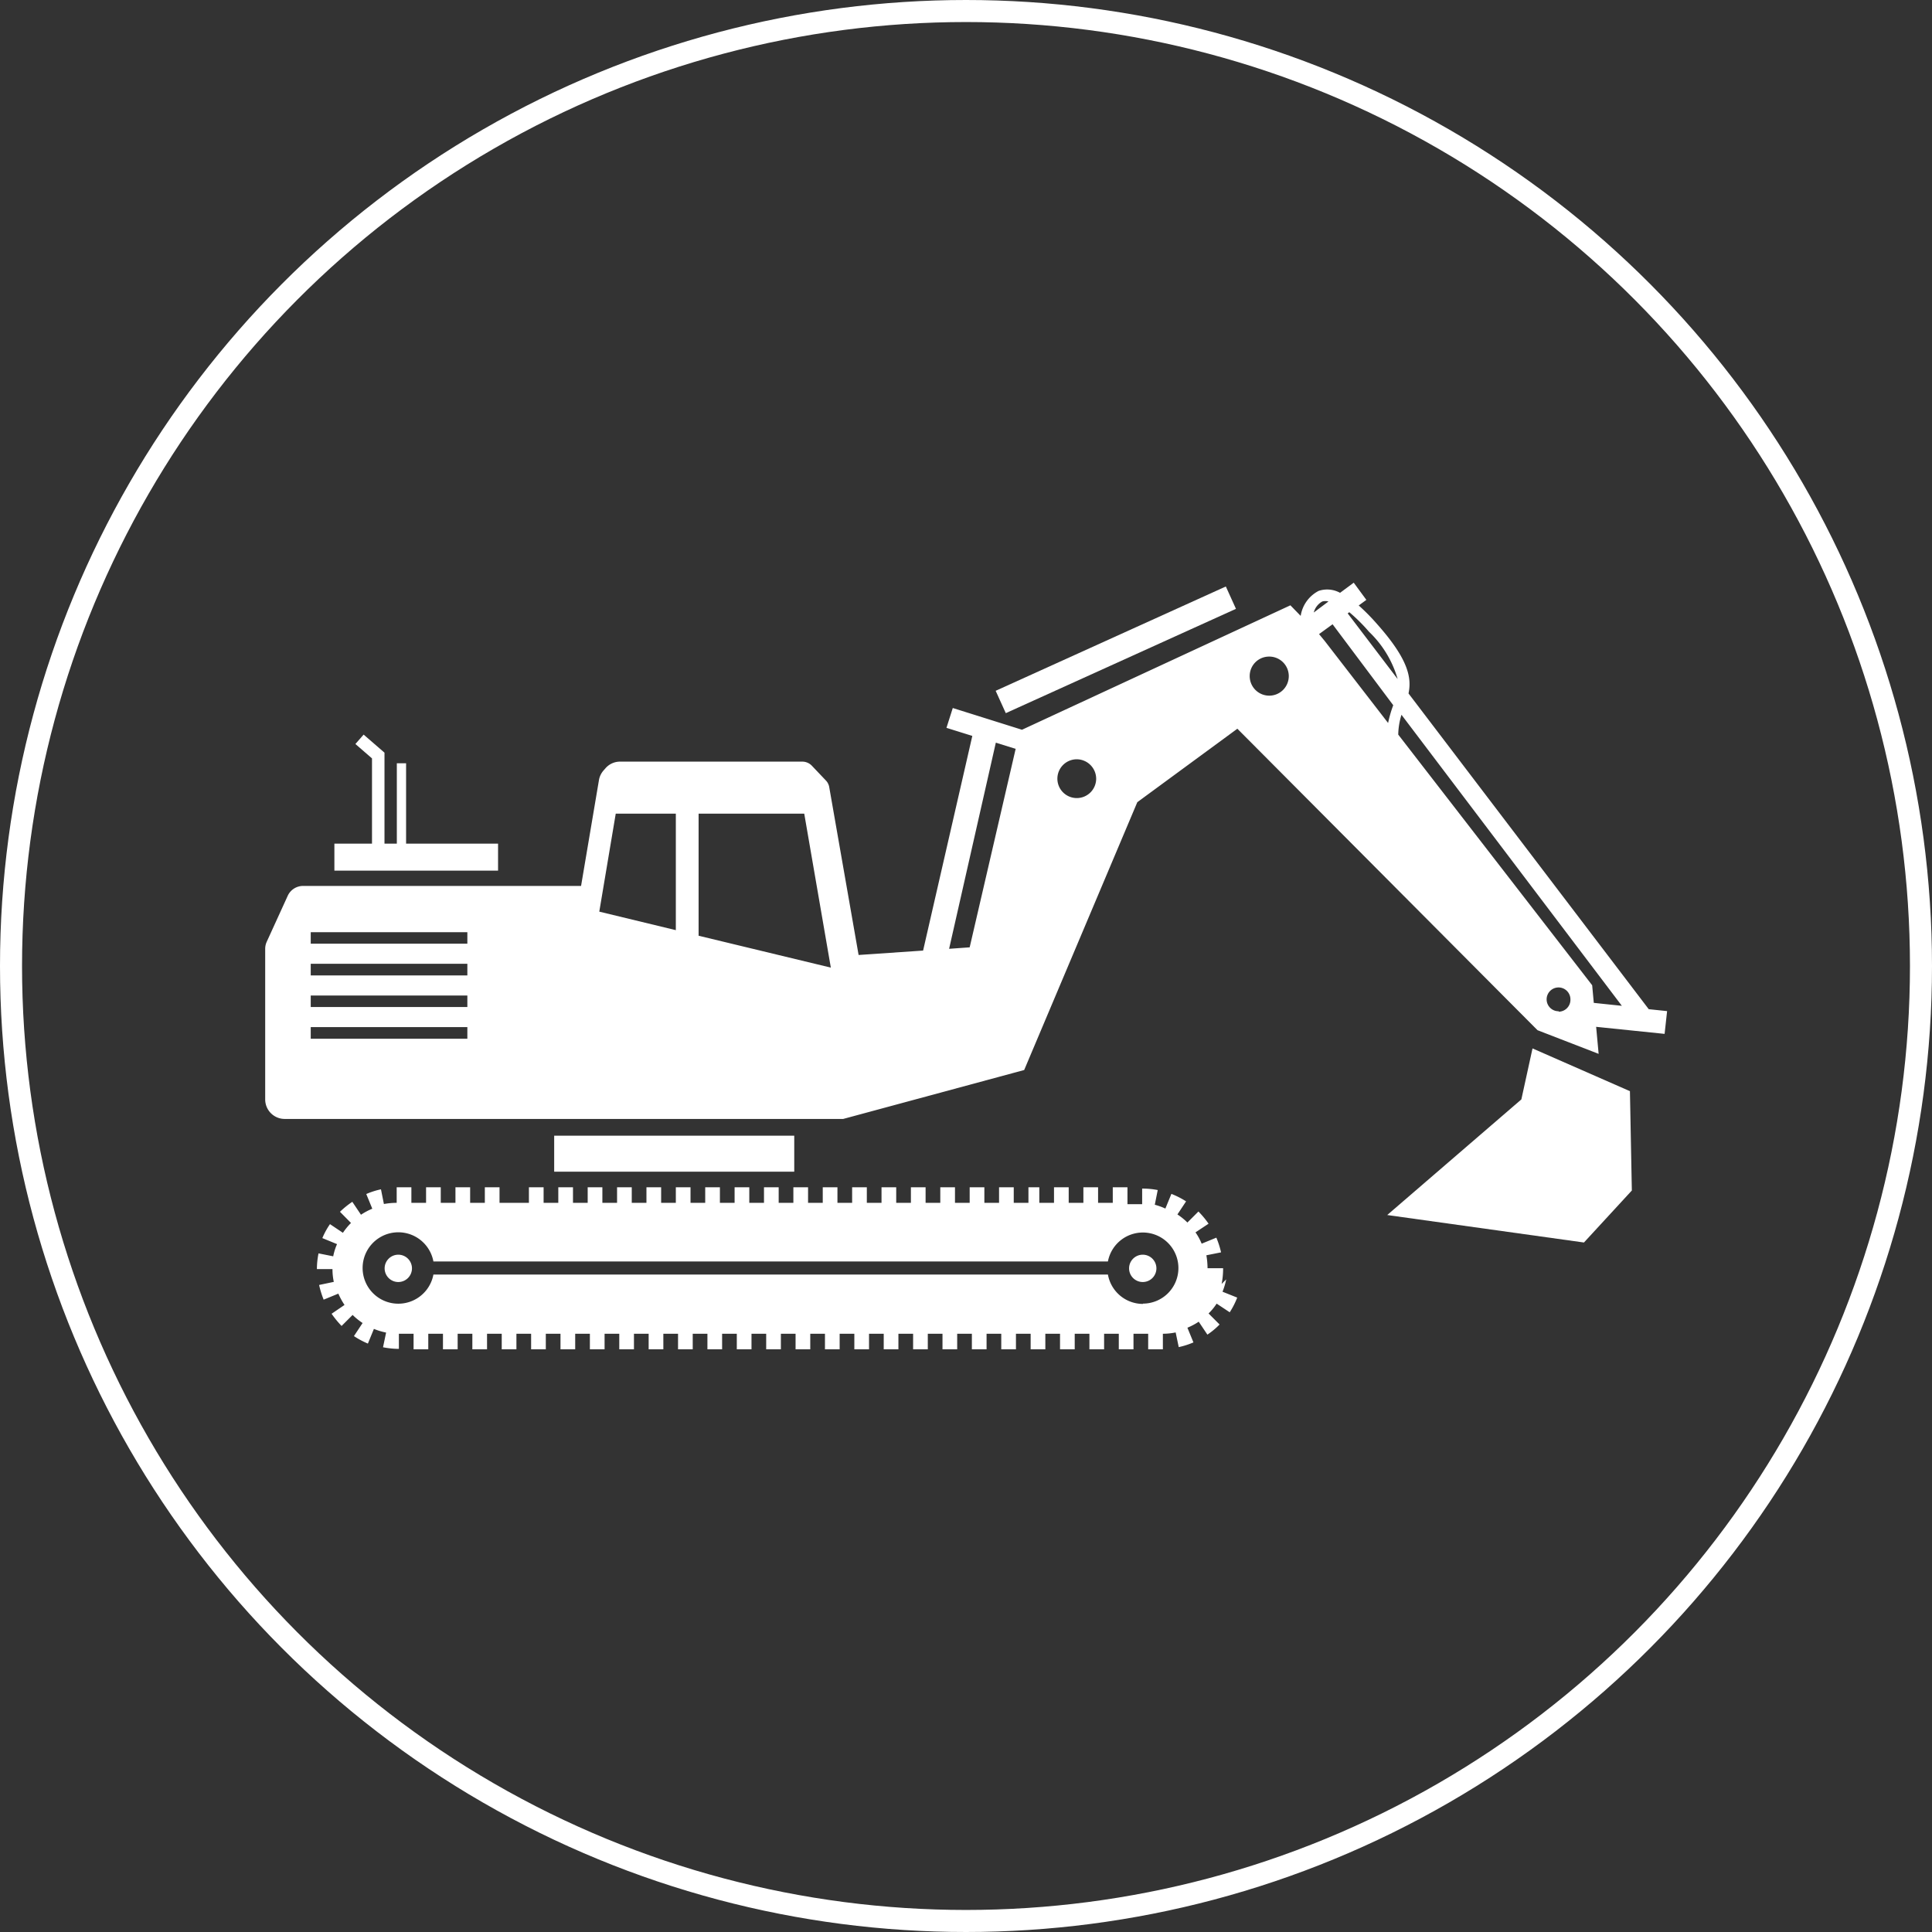 <svg xmlns="http://www.w3.org/2000/svg" viewBox="0 0 131.5 131.5"><rect x="0" y="0" width="131.5" height="131.5" fill="#333333" stroke="none"/><defs><style>.cls-1{fill:#fff;}.cls-2{fill:none;stroke:#fff;stroke-miterlimit:10;stroke-width:1.5px;}</style></defs><g id="レイヤー_2" data-name="レイヤー 2"><g id="Layer_1" data-name="Layer 1"><path class="cls-1" d="M19.39,76.16h38l12.32-3.33,7.7-18.23,6.81-5,20.43,20.52,4.16,1.61-.17-1.84,4.66.48.17-1.55-1.25-.13L95.87,47.2c.22-1.06,0-2.31-2.12-4.7a14.22,14.22,0,0,0-1.27-1.29l.52-.38-.86-1.17-.93.69a1.82,1.82,0,0,0-1.46-.13,2.31,2.31,0,0,0-1.22,1.7l-.7-.72L69.56,49.67l-4.71-1.48-.43,1.35,1.76.55L62.83,64.7l-4.39.3-2-11.43a.85.85,0,0,0-.23-.45l-.95-1a.9.9,0,0,0-.65-.28H42.23a1.31,1.31,0,0,0-1,.43l-.14.16a1.33,1.33,0,0,0-.32.65L39.55,60.3H20.63a1.15,1.15,0,0,0-1.05.68l-1.42,3.11a1.16,1.16,0,0,0-.11.48V74.83A1.33,1.33,0,0,0,19.39,76.16Zm70.39-33,.92-.67L94.83,48a8,8,0,0,0-.35,1.21l-4.32-5.59Zm16.31,25.67a.81.81,0,1,1,.8-.81A.81.81,0,0,1,106.09,68.86Zm2.39-.57-.11-1.2L95.17,50a4.82,4.82,0,0,1,.22-1.35l15,19.81ZM93.18,43a7.17,7.17,0,0,1,1.95,3.22l-3.4-4.47.11-.08A11.72,11.72,0,0,1,93.18,43ZM90,40.94a.78.78,0,0,1,.42,0l-1,.75A1.2,1.2,0,0,1,90,40.94Zm-3.65,3.75A1.33,1.33,0,1,1,85.06,46,1.32,1.32,0,0,1,86.38,44.69ZM74.61,53a1.32,1.32,0,1,1-1.32-1.32A1.33,1.33,0,0,1,74.61,53Zm-6.83-2.45,1.35.42L66,64.48l-1.4.1ZM56.55,65.86l-9-2.17V55.38h7.19ZM41.91,55.38H46v7.93l-5.21-1.26ZM21.15,63.45H31.81v.78H21.15Zm0,2.15H31.81v.79H21.15Zm0,2.16H31.81v.78H21.15Zm0,2.15H31.81v.79H21.15Z"/><polygon class="cls-1" points="22.76 57.42 22.76 59.26 33.9 59.26 33.9 57.42 27.64 57.42 27.64 51.95 27.01 51.95 27.01 57.42 26.17 57.42 26.17 51.23 24.75 50 24.19 50.64 25.32 51.62 25.32 57.42 22.76 57.42"/><rect class="cls-1" x="37.72" y="77.3" width="16.34" height="2.45"/><rect class="cls-1" x="67.35" y="43.4" width="17.2" height="1.67" transform="translate(-11.49 35.29) rotate(-24.38)"/><polygon class="cls-1" points="103.55 74.83 94.42 82.7 107.81 84.57 111.07 81.03 110.94 74.27 104.31 71.36 103.55 74.83"/><path class="cls-1" d="M83.15,87.39a5.46,5.46,0,0,0,.1-1.07H82.19a5.14,5.14,0,0,0-.08-.88l1-.2a6,6,0,0,0-.32-1l-1,.41a3.84,3.84,0,0,0-.42-.77l.89-.59a6.2,6.2,0,0,0-.69-.83l-.75.75a4.43,4.43,0,0,0-.68-.55l.59-.89a5.79,5.79,0,0,0-1-.51l-.41,1A4.44,4.44,0,0,0,78.6,82l.2-1a5.36,5.36,0,0,0-1.06-.1h0v1.06h-1V80.81h-1v1.06h-1V80.81h-1v1.06h-1V80.81h-1v1.06h-1V80.81H70v1.06H69V80.81H68v1.06H67V80.81h-1v1.06h-1V80.81h-1v1.06h-1V80.81h-1v1.06h-1V80.81h-1v1.06h-1V80.81h-1v1.06h-1V80.81h-1v1.06h-1V80.81h-1v1.06h-1V80.81h-1v1.06h-1V80.81h-1v1.06h-1V80.81h-1v1.06h-1V80.81h-1v1.06h-1V80.81h-1v1.06h-1V80.81h-1v1.06h-1V80.81h-1v1.06h-1V80.81h-1v1.06h-1V80.81h-1v1.06h-1V80.81H35v1.06H34V80.81H33v1.06H32V80.81h-1v1.06h-1V80.81h-1v1.06h-1V80.81h-1v1.06h0a4.94,4.94,0,0,0-.87.08l-.2-1a5.23,5.23,0,0,0-1,.32l.41,1a4.37,4.37,0,0,0-.77.41l-.59-.88a6.09,6.09,0,0,0-.84.68l.75.76a4.46,4.46,0,0,0-.55.67l-.88-.59a5.17,5.17,0,0,0-.52.95l1,.41a3.82,3.82,0,0,0-.26.83l-1-.2a5.47,5.47,0,0,0-.11,1.07h1.06a4.14,4.14,0,0,0,.09.87l-1,.21a6.11,6.11,0,0,0,.31,1l1-.41a4.73,4.73,0,0,0,.42.77l-.88.6a6.66,6.66,0,0,0,.68.83l.75-.75a4.54,4.54,0,0,0,.68.55l-.59.89a5.79,5.79,0,0,0,.95.51l.41-1a4.44,4.44,0,0,0,.83.25l-.21,1a5.65,5.65,0,0,0,1.08.11h0V90.78h1v1.06h1V90.78h1v1.06h1V90.78h1v1.06h1V90.78h1v1.06h1V90.78h1v1.06h1V90.78h1v1.06h1V90.78h1v1.06h1V90.78h1v1.06h1V90.78h1v1.06h1V90.78h1v1.06h1V90.78h1v1.06h1V90.78h1v1.06h1V90.78h1v1.06h1V90.78h1v1.06h1V90.78h1v1.06h1V90.78h1v1.06h1V90.78h1v1.06h1V90.78h1v1.06h1V90.78h1v1.06h1V90.78h1v1.06h1V90.78h1v1.06h1V90.78h1v1.06h1V90.78h1v1.06h1V90.78h1v1.06h1V90.78h1v1.06h1V90.78h1v1.06h1V90.78a4.14,4.14,0,0,0,.87-.09l.21,1a5.44,5.44,0,0,0,1-.32l-.41-1a4.37,4.37,0,0,0,.77-.41l.59.88a5,5,0,0,0,.83-.69l-.75-.75a3.92,3.92,0,0,0,.55-.67l.89.59a5.5,5.5,0,0,0,.51-1l-1-.4a4.78,4.78,0,0,0,.25-.84Zm-5.36,1.36a2.42,2.42,0,0,1-2.38-2H29.5a2.43,2.43,0,1,1,0-.89H75.41a2.42,2.42,0,1,1,2.38,2.87Z"/><path class="cls-1" d="M27.12,85.4a.93.93,0,1,0,.92.92A.93.93,0,0,0,27.12,85.4Z"/><path class="cls-1" d="M77.79,85.4a.93.93,0,1,0,.92.92A.93.93,0,0,0,77.79,85.4Z"/><circle class="cls-2" cx="65.75" cy="65.75" r="65"/></g></g></svg>